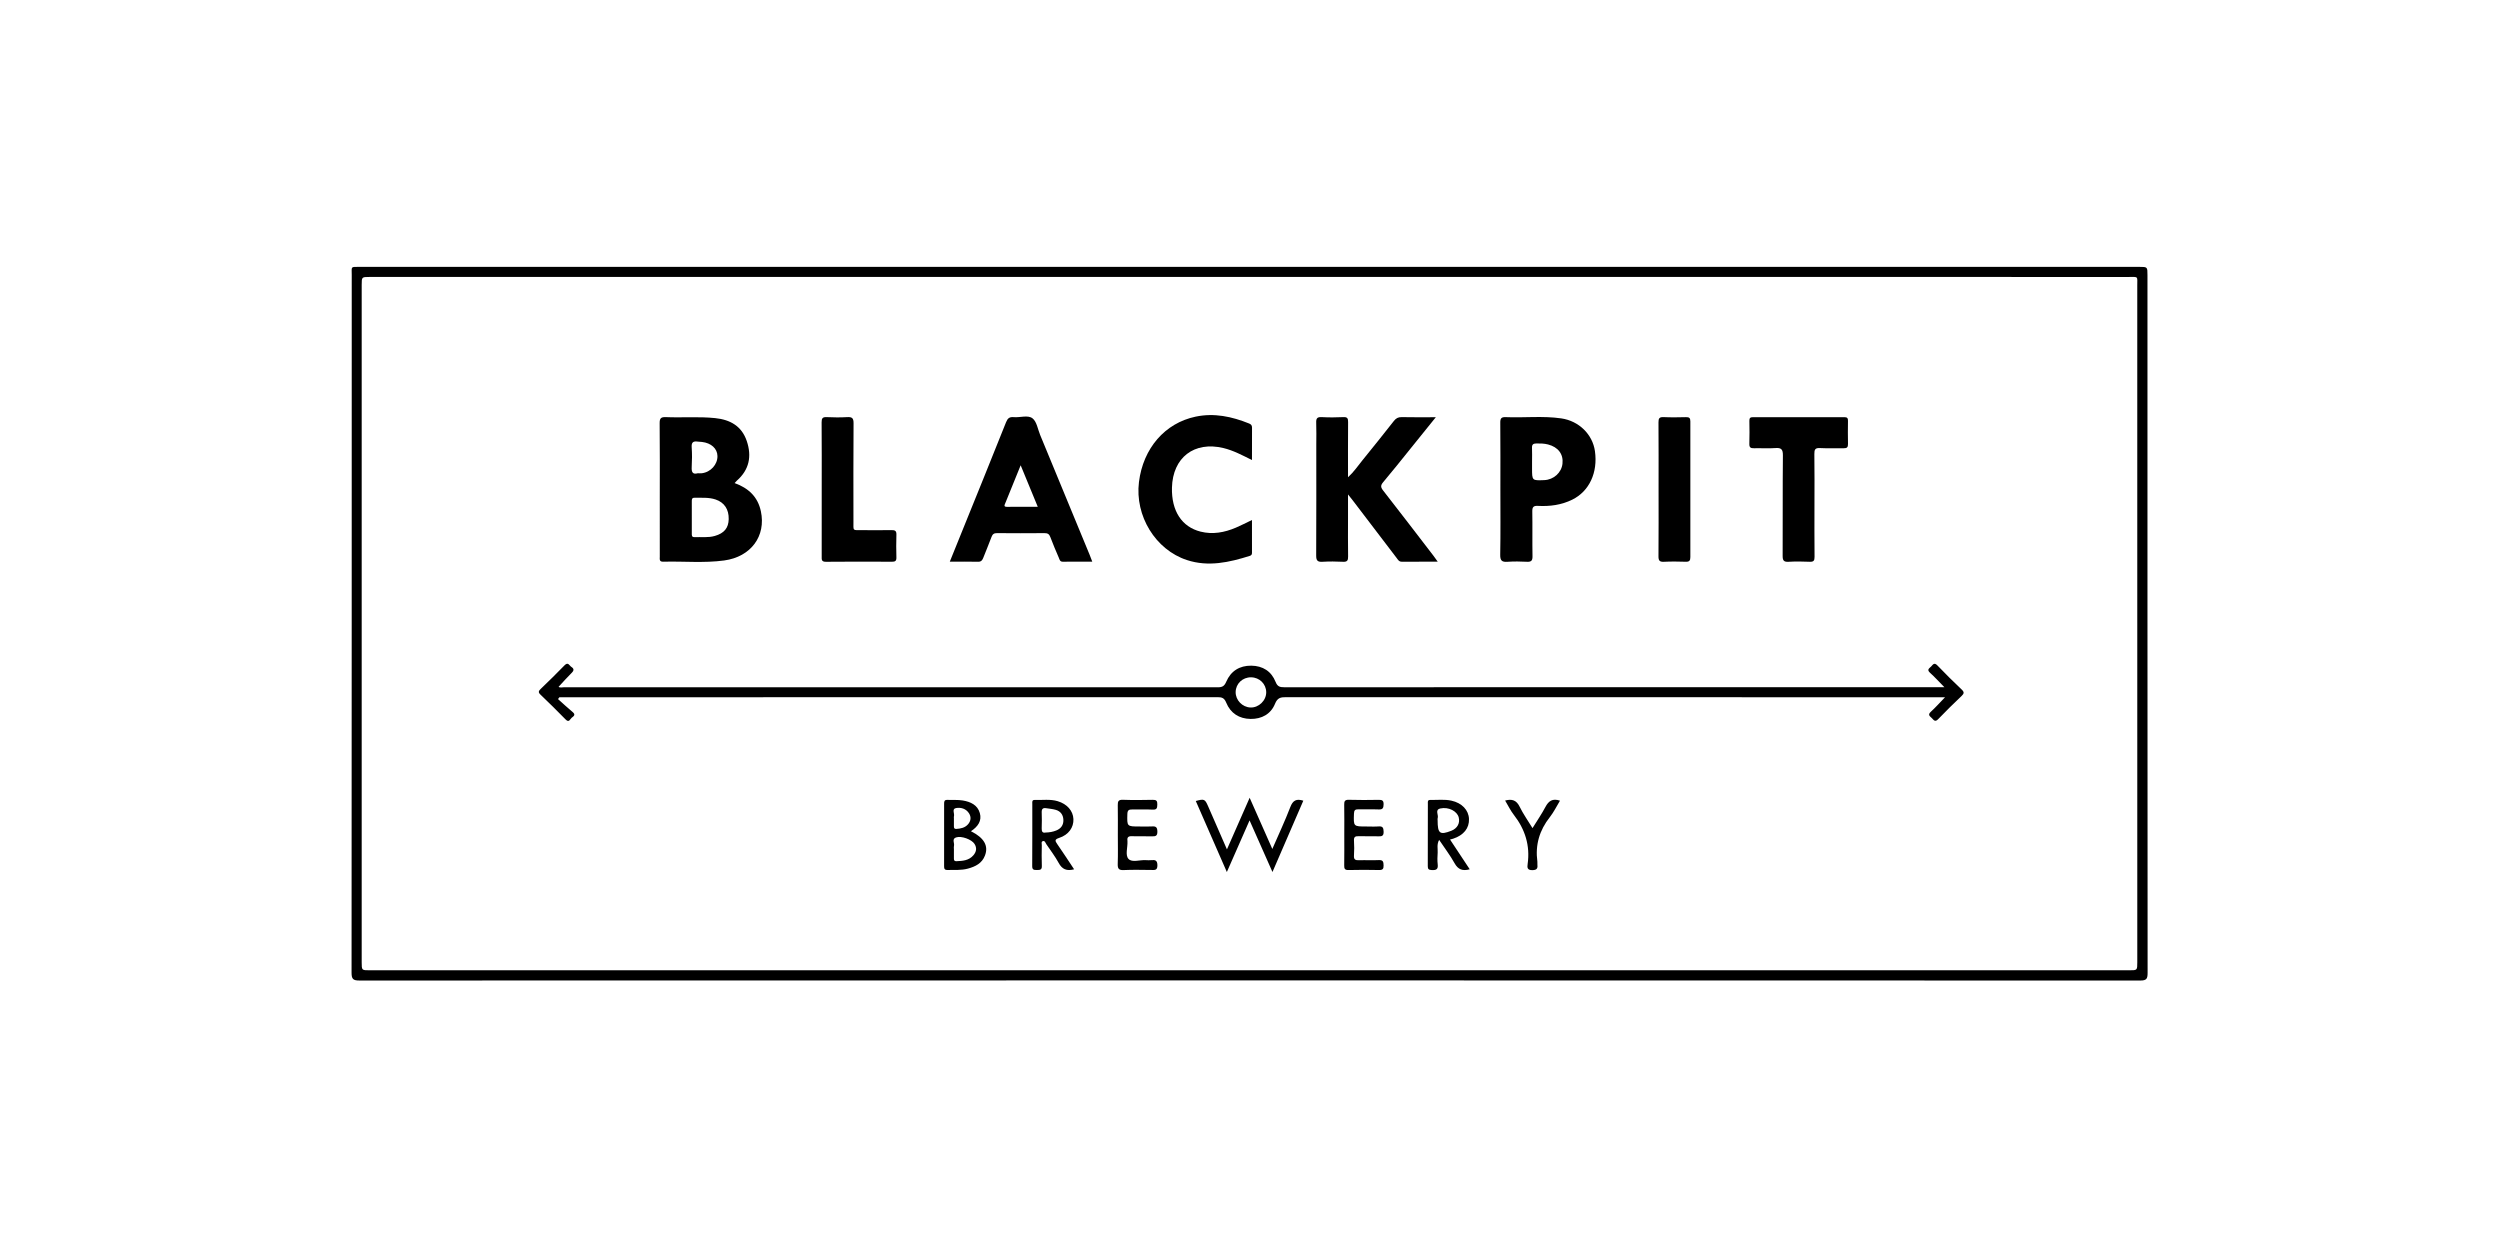 <?xml version="1.0" encoding="UTF-8"?>
<svg width="320px" height="160px" viewBox="0 0 320 160" version="1.1" xmlns="http://www.w3.org/2000/svg" xmlns:xlink="http://www.w3.org/1999/xlink">
    <!-- Generator: Sketch 47.1 (45422) - http://www.bohemiancoding.com/sketch -->
    <title>blackpit</title>
    <desc>Created with Sketch.</desc>
    <defs></defs>
    <g id="Page-1" stroke="none" stroke-width="1" fill="none" fill-rule="evenodd">
        <g id="blackpit" fill="#000000">
            <g id="Group-14" transform="translate(45, 34)">
                <path d="M139.029,37.895 C137.391,37.895 135.91,37.887 134.428,37.9 C134.061,37.903 133.936,37.639 133.764,37.413 C131.894,34.961 130.027,32.509 128.157,30.057 C128,29.851 127.835,29.65 127.546,29.287 L127.546,32.36 C127.546,33.982 127.528,35.605 127.557,37.226 C127.566,37.73 127.453,37.936 126.905,37.908 C126.03,37.862 125.148,37.856 124.274,37.908 C123.644,37.946 123.468,37.744 123.472,37.112 C123.497,32.379 123.485,27.646 123.485,22.912 C123.485,21.981 123.513,21.049 123.475,20.12 C123.453,19.591 123.569,19.358 124.16,19.39 C125.089,19.441 126.023,19.436 126.951,19.391 C127.471,19.366 127.56,19.56 127.556,20.027 C127.534,22.337 127.546,24.647 127.546,27.089 C128.306,26.394 128.811,25.631 129.381,24.931 C130.739,23.261 132.083,21.579 133.414,19.886 C133.683,19.544 133.957,19.382 134.409,19.392 C135.811,19.424 137.215,19.404 138.785,19.404 C137.655,20.805 136.616,22.097 135.574,23.386 C134.405,24.833 133.252,26.294 132.05,27.714 C131.705,28.121 131.711,28.362 132.035,28.777 C134.211,31.562 136.357,34.371 138.511,37.173 C138.656,37.361 138.788,37.558 139.029,37.895" id="Fill-1"></path>
                <path d="M115.252,32.561 C115.252,34.007 115.251,35.38 115.254,36.753 C115.254,36.959 115.196,37.083 114.97,37.154 C112.331,37.985 109.669,38.586 106.926,37.687 C102.895,36.367 100.25,32.032 100.787,27.697 C101.321,23.385 104.107,20.154 108.043,19.33 C110.418,18.833 112.681,19.317 114.887,20.209 C115.137,20.31 115.262,20.445 115.259,20.735 C115.246,22.083 115.253,23.431 115.253,24.885 C114.011,24.272 112.875,23.659 111.606,23.352 C107.865,22.447 105.106,24.556 105.011,28.42 C104.938,31.398 106.267,33.443 108.671,34.048 C110.236,34.441 111.73,34.158 113.179,33.545 C113.855,33.259 114.508,32.916 115.252,32.561" id="Fill-3"></path>
                <path d="M187.251,30.657 C187.251,32.864 187.238,35.071 187.262,37.278 C187.267,37.763 187.139,37.929 186.639,37.907 C185.737,37.867 184.829,37.856 183.928,37.909 C183.311,37.945 183.175,37.723 183.179,37.141 C183.201,32.86 183.168,28.579 183.211,24.298 C183.219,23.511 183.002,23.293 182.24,23.352 C181.342,23.421 180.433,23.351 179.53,23.375 C179.107,23.387 178.9,23.299 178.916,22.814 C178.949,21.831 178.936,20.846 178.92,19.863 C178.915,19.527 179.016,19.397 179.37,19.398 C183.279,19.408 187.188,19.408 191.096,19.398 C191.458,19.398 191.546,19.545 191.541,19.874 C191.526,20.858 191.52,21.842 191.543,22.826 C191.553,23.241 191.417,23.386 190.997,23.376 C189.987,23.352 188.974,23.411 187.966,23.353 C187.336,23.316 187.23,23.548 187.238,24.116 C187.271,26.296 187.252,28.477 187.251,30.657" id="Fill-5"></path>
                <path d="M60.179,28.592 C60.179,25.747 60.191,22.902 60.167,20.056 C60.163,19.542 60.292,19.365 60.823,19.392 C61.699,19.436 62.58,19.441 63.455,19.391 C64.069,19.355 64.259,19.529 64.255,20.17 C64.225,24.371 64.236,28.573 64.241,32.774 C64.243,34.007 64.097,33.851 65.364,33.859 C66.614,33.866 67.864,33.871 69.114,33.855 C69.524,33.849 69.755,33.923 69.74,34.416 C69.708,35.399 69.712,36.384 69.739,37.367 C69.75,37.801 69.578,37.904 69.177,37.902 C66.358,37.889 63.539,37.878 60.721,37.909 C60.12,37.916 60.176,37.593 60.177,37.208 C60.181,34.336 60.179,31.464 60.179,28.592" id="Fill-7"></path>
                <path d="M167.297,28.587 C167.297,25.743 167.31,22.9 167.286,20.056 C167.281,19.543 167.409,19.367 167.941,19.391 C168.896,19.435 169.854,19.42 170.81,19.396 C171.213,19.387 171.366,19.497 171.365,19.927 C171.354,25.72 171.354,31.513 171.365,37.306 C171.366,37.748 171.237,37.919 170.776,37.904 C169.847,37.875 168.914,37.861 167.987,37.908 C167.418,37.937 167.28,37.747 167.285,37.196 C167.312,34.327 167.297,31.457 167.297,28.587" id="Fill-9"></path>
                <path d="M115.059,56.56 C114.013,56.52 113.143,55.609 113.163,54.575 C113.183,53.509 114.047,52.686 115.135,52.696 C116.216,52.706 117.07,53.548 117.076,54.61 C117.081,55.669 116.118,56.601 115.059,56.56 M206.1,54.264 C205.04,53.256 203.993,52.233 202.984,51.174 C202.583,50.753 202.417,51.066 202.193,51.304 C201.98,51.531 201.584,51.697 202.034,52.106 C202.64,52.657 203.195,53.265 203.88,53.959 L200.083,53.959 C173.186,53.959 146.29,53.957 119.393,53.968 C118.839,53.969 118.517,53.896 118.276,53.285 C117.737,51.922 116.633,51.223 115.167,51.206 C113.666,51.189 112.545,51.891 111.956,53.267 C111.716,53.83 111.45,53.974 110.862,53.974 C82.981,53.961 55.101,53.968 27.22,53.967 C26.971,53.967 26.7,54.06 26.497,53.916 C27.059,53.311 27.598,52.693 28.181,52.121 C28.496,51.812 28.473,51.579 28.138,51.368 C27.882,51.207 27.73,50.674 27.26,51.163 C26.265,52.198 25.229,53.194 24.198,54.194 C23.946,54.439 23.863,54.607 24.164,54.895 C25.258,55.945 26.342,57.006 27.399,58.092 C27.851,58.557 27.965,58.039 28.179,57.871 C28.409,57.689 28.733,57.499 28.303,57.145 C27.658,56.613 27.05,56.038 26.426,55.482 C26.485,55.404 26.543,55.326 26.601,55.249 L29.527,55.249 C56.636,55.249 83.746,55.251 110.855,55.238 C111.424,55.238 111.712,55.345 111.955,55.939 C112.505,57.289 113.612,58.003 115.073,58.023 C116.498,58.043 117.666,57.404 118.199,56.091 C118.516,55.309 118.918,55.237 119.611,55.238 C146.8,55.251 173.99,55.249 201.179,55.249 L203.965,55.249 C203.307,55.928 202.749,56.553 202.135,57.118 C201.702,57.516 202.049,57.689 202.278,57.921 C202.512,58.158 202.681,58.475 203.085,58.052 C204.058,57.033 205.07,56.05 206.091,55.078 C206.413,54.771 206.437,54.585 206.1,54.264" id="Fill-11"></path>
                <path d="M26.205,55.259 C25.91,55.336 25.603,55.392 25.454,55.068 C25.321,54.781 25.342,54.445 25.447,54.144 C25.53,53.904 25.774,53.844 25.973,53.929 C26.272,54.059 26.047,54.229 25.936,54.348 C25.511,54.8 26.183,54.875 26.205,55.259" id="Fill-13"></path>
                <path d="M46.507,34.597 C45.643,34.848 44.763,34.718 43.89,34.752 C43.52,34.766 43.551,34.503 43.551,34.264 C43.55,33.572 43.551,32.88 43.551,32.189 C43.551,31.524 43.552,30.858 43.55,30.193 C43.55,29.943 43.543,29.705 43.906,29.712 C44.808,29.727 45.717,29.641 46.594,29.934 C47.712,30.309 48.301,31.195 48.274,32.45 C48.249,33.59 47.691,34.254 46.507,34.597 M43.536,23.241 C43.491,22.605 43.749,22.443 44.308,22.525 C44.491,22.551 44.678,22.55 44.861,22.571 C46.032,22.703 46.816,23.419 46.834,24.37 C46.856,25.454 45.968,26.437 44.834,26.576 C44.678,26.595 44.517,26.578 44.312,26.578 C43.652,26.757 43.501,26.421 43.538,25.781 C43.587,24.937 43.594,24.084 43.536,23.241 M52.392,31.441 C51.998,29.598 50.824,28.484 49.031,27.833 C49.176,27.676 49.241,27.592 49.32,27.522 C50.91,26.126 51.242,24.393 50.588,22.457 C49.942,20.542 48.47,19.715 46.532,19.517 C44.433,19.303 42.332,19.479 40.235,19.392 C39.62,19.366 39.428,19.525 39.435,20.17 C39.471,23.388 39.451,26.607 39.451,29.826 C39.451,32.299 39.45,34.773 39.453,37.247 C39.453,37.551 39.358,37.913 39.885,37.898 C42.488,37.825 45.103,38.092 47.695,37.74 C51.128,37.274 53.07,34.611 52.392,31.441" id="Fill-19"></path>
                <path d="M83.88,30.875 C83.415,30.878 83.599,30.599 83.676,30.407 C84.306,28.837 84.947,27.272 85.645,25.556 C86.402,27.394 87.095,29.076 87.835,30.872 C86.447,30.872 85.163,30.866 83.88,30.875 M94.487,37.048 C92.371,31.921 90.256,26.795 88.137,21.67 C87.834,20.936 87.705,19.963 87.156,19.543 C86.566,19.091 85.566,19.47 84.75,19.394 C84.211,19.344 83.976,19.54 83.774,20.048 C81.929,24.683 80.048,29.303 78.178,33.927 C77.654,35.222 77.131,36.517 76.573,37.895 C77.86,37.895 79.026,37.876 80.191,37.905 C80.605,37.915 80.743,37.695 80.867,37.379 C81.215,36.489 81.586,35.609 81.92,34.715 C82.05,34.368 82.236,34.237 82.617,34.24 C84.638,34.259 86.659,34.259 88.68,34.241 C89.083,34.237 89.295,34.343 89.442,34.743 C89.77,35.639 90.157,36.514 90.53,37.394 C90.627,37.624 90.667,37.904 91.04,37.9 C92.272,37.885 93.505,37.894 94.811,37.894 C94.674,37.536 94.586,37.289 94.487,37.048" id="Fill-21"></path>
                <path d="M154.997,25.361 C154.868,26.504 153.867,27.405 152.67,27.455 C151.103,27.521 151.103,27.521 151.103,25.946 C151.103,25.654 151.103,25.363 151.103,25.071 C151.103,24.488 151.123,23.904 151.096,23.322 C151.077,22.904 151.25,22.766 151.649,22.762 C152.154,22.756 152.651,22.763 153.146,22.89 C154.445,23.223 155.136,24.136 154.997,25.361 M159.152,23.746 C158.849,21.608 157.115,19.881 154.833,19.552 C152.48,19.213 150.106,19.491 147.744,19.393 C147.184,19.37 147.03,19.537 147.036,20.098 C147.064,22.943 147.049,25.789 147.049,28.635 C147.049,31.428 147.08,34.221 147.028,37.012 C147.014,37.781 147.266,37.957 147.967,37.909 C148.787,37.852 149.616,37.863 150.439,37.907 C150.99,37.935 151.171,37.774 151.16,37.202 C151.125,35.288 151.168,33.372 151.134,31.458 C151.124,30.894 151.294,30.724 151.85,30.753 C153.38,30.834 154.862,30.644 156.265,29.948 C158.414,28.883 159.543,26.502 159.152,23.746" id="Fill-23"></path>
                <path d="M120.16,69.303 C119.48,71.079 118.667,72.804 117.857,74.668 C116.884,72.471 115.956,70.376 114.955,68.115 C113.965,70.364 113.044,72.458 112.048,74.721 C111.194,72.765 110.415,70.979 109.634,69.193 C109.232,68.272 109.141,68.233 108.061,68.528 C109.359,71.496 110.654,74.458 112.037,77.62 C113.033,75.355 113.954,73.262 114.944,71.01 C115.953,73.285 116.887,75.389 117.875,77.617 C119.235,74.473 120.529,71.484 121.825,68.488 C120.937,68.201 120.486,68.452 120.16,69.303" id="Fill-25"></path>
                <path d="M79.59,75.481 C79.007,76.156 78.21,76.201 77.407,76.234 C77.152,76.245 77.097,76.103 77.1,75.888 C77.105,75.489 77.101,75.091 77.101,74.692 C77.1,74.559 77.07,74.418 77.106,74.295 C77.212,73.928 76.8,73.395 77.367,73.194 C78.048,72.951 79.379,73.452 79.737,74.019 C80.065,74.541 79.98,75.027 79.59,75.481 M77.375,69.432 C77.999,69.318 78.661,69.511 79.04,70.114 C79.335,70.583 79.275,71.087 78.909,71.507 C78.519,71.956 77.976,72.067 77.408,72.103 C77.144,72.119 77.098,71.977 77.1,71.765 C77.104,71.422 77.101,71.079 77.1,70.736 C77.1,70.656 77.08,70.571 77.103,70.499 C77.219,70.139 76.793,69.537 77.375,69.432 M79.28,72.398 C80.178,71.804 80.699,71.063 80.418,70.07 C80.122,69.024 79.21,68.624 78.237,68.461 C77.589,68.352 76.914,68.414 76.251,68.386 C75.857,68.37 75.847,68.614 75.847,68.903 C75.851,71.559 75.853,74.215 75.845,76.871 C75.844,77.186 75.902,77.367 76.277,77.358 C77.151,77.336 78.034,77.415 78.891,77.183 C79.843,76.926 80.694,76.51 81.074,75.512 C81.548,74.268 80.982,73.25 79.28,72.398" id="Fill-27"></path>
                <path d="M139.015,70.982 C139.015,70.903 138.991,70.814 139.018,70.745 C139.183,70.331 138.614,69.648 139.366,69.484 C140.434,69.251 141.523,69.84 141.719,70.637 C141.902,71.377 141.532,72.04 140.769,72.338 C139.293,72.913 139.015,72.698 139.015,70.982 M141.006,73.352 C142.355,72.904 143.073,72.008 143.03,70.826 C142.99,69.697 142.129,68.777 140.782,68.484 C139.891,68.289 138.98,68.412 138.079,68.391 C137.695,68.382 137.766,68.671 137.766,68.896 C137.763,71.554 137.771,74.211 137.756,76.869 C137.754,77.257 137.883,77.346 138.255,77.367 C138.814,77.398 139.104,77.289 139.026,76.642 C138.967,76.144 138.99,75.632 139.022,75.129 C139.053,74.633 138.881,74.108 139.209,73.501 C139.917,74.559 140.625,75.488 141.188,76.499 C141.641,77.313 142.223,77.516 143.125,77.268 C142.295,76.014 141.48,74.784 140.605,73.462 C140.806,73.407 140.908,73.384 141.006,73.352" id="Fill-29"></path>
                <path d="M102.381,76.097 C102.144,76.12 101.902,76.116 101.664,76.099 C100.905,76.044 99.909,76.438 99.448,75.939 C98.998,75.451 99.357,74.468 99.316,73.704 C99.314,73.677 99.319,73.65 99.315,73.624 C99.249,73.18 99.42,73.015 99.884,73.033 C100.733,73.066 101.585,73.024 102.435,73.05 C102.893,73.063 103.157,73.025 103.144,72.433 C103.133,71.892 102.961,71.746 102.456,71.783 C101.927,71.82 101.393,71.791 100.862,71.791 C99.236,71.791 99.257,71.792 99.303,70.186 C99.317,69.711 99.496,69.603 99.92,69.614 C100.797,69.635 101.676,69.585 102.551,69.632 C103.112,69.662 103.122,69.384 103.135,68.96 C103.148,68.506 103.007,68.368 102.552,68.378 C101.277,68.406 100,68.419 98.726,68.373 C98.159,68.353 98.065,68.579 98.075,69.066 C98.1,70.341 98.083,71.617 98.083,72.893 C98.083,74.116 98.113,75.34 98.07,76.561 C98.05,77.16 98.178,77.403 98.843,77.369 C100.01,77.309 101.181,77.348 102.351,77.355 C102.78,77.358 103.158,77.441 103.148,76.748 C103.139,76.118 102.871,76.05 102.381,76.097" id="Fill-31"></path>
                <path d="M88.822,72.566 C88.448,72.642 88.324,72.442 88.338,72.034 C88.362,71.347 88.363,70.658 88.338,69.972 C88.323,69.546 88.494,69.385 88.899,69.448 C89.315,69.513 89.74,69.546 90.142,69.662 C90.773,69.845 91.095,70.322 91.114,70.963 C91.133,71.613 90.797,72.062 90.193,72.305 C89.772,72.474 89.332,72.553 88.822,72.566 M90.568,73.254 C91.785,72.859 92.445,71.906 92.398,70.838 C92.351,69.779 91.585,68.91 90.379,68.551 C89.416,68.264 88.426,68.427 87.449,68.393 C87.069,68.38 87.135,68.675 87.135,68.901 C87.132,71.557 87.143,74.213 87.123,76.869 C87.119,77.348 87.355,77.36 87.71,77.359 C88.085,77.358 88.379,77.372 88.355,76.838 C88.316,75.963 88.339,75.085 88.35,74.209 C88.352,74.014 88.24,73.721 88.507,73.657 C88.755,73.598 88.821,73.896 88.934,74.063 C89.469,74.855 90.056,75.619 90.51,76.455 C90.945,77.257 91.522,77.528 92.487,77.271 C91.739,76.149 91.049,75.084 90.327,74.042 C90.045,73.634 89.963,73.45 90.568,73.254" id="Fill-33"></path>
                <path d="M128.907,73.034 C129.757,73.062 130.609,73.017 131.458,73.052 C131.932,73.071 132.12,72.951 132.102,72.441 C132.085,71.991 132.012,71.742 131.485,71.782 C130.957,71.823 130.423,71.791 129.891,71.791 C128.232,71.791 128.248,71.792 128.308,70.141 C128.323,69.725 128.446,69.583 128.86,69.594 C129.736,69.617 130.615,69.574 131.491,69.61 C132.017,69.632 132.089,69.39 132.1,68.945 C132.111,68.463 131.907,68.374 131.485,68.38 C130.209,68.401 128.932,68.415 127.657,68.374 C127.128,68.358 127.049,68.564 127.059,69.021 C127.085,70.296 127.068,71.573 127.068,72.848 C127.068,74.151 127.081,75.454 127.06,76.756 C127.053,77.171 127.116,77.377 127.609,77.364 C128.91,77.33 130.214,77.334 131.516,77.362 C131.974,77.372 132.113,77.222 132.098,76.774 C132.084,76.352 132.062,76.065 131.508,76.091 C130.66,76.132 129.807,76.081 128.957,76.11 C128.503,76.125 128.269,76.04 128.308,75.51 C128.354,74.875 128.348,74.233 128.309,73.597 C128.28,73.119 128.476,73.019 128.907,73.034" id="Fill-35"></path>
                <path d="M154.678,68.486 C153.719,68.156 153.216,68.53 152.814,69.293 C152.337,70.197 151.752,71.044 151.161,72 C150.562,71.019 149.961,70.175 149.513,69.256 C149.111,68.432 148.549,68.232 147.655,68.469 C148.03,69.094 148.337,69.744 148.768,70.298 C150.218,72.163 150.869,74.229 150.539,76.588 C150.479,77.023 150.462,77.386 151.144,77.379 C151.781,77.372 151.84,77.09 151.787,76.608 C151.776,76.503 151.798,76.394 151.784,76.29 C151.493,74.16 152.045,72.281 153.379,70.591 C153.888,69.946 154.252,69.186 154.678,68.486" id="Fill-37"></path>
                <path d="M228.573,89.163 C228.573,90.197 228.572,90.197 227.56,90.197 C152.478,90.197 77.396,90.197 2.313,90.197 C1.298,90.197 1.297,90.197 1.297,89.167 L1.297,2.484 C1.297,1.451 1.297,1.45 2.31,1.45 C39.851,1.45 77.392,1.45 114.933,1.45 C152.447,1.45 189.962,1.45 227.477,1.452 C228.744,1.452 228.57,1.318 228.57,2.561 C228.573,31.428 228.573,60.296 228.573,89.163 M229.876,1.221 C229.876,0.16 229.876,0.16 228.831,0.16 L114.931,0.16 C76.965,0.16 38.998,0.159 1.032,0.161 C-0.156,0.161 0.022,0.078 0.022,1.191 C0.019,30.963 0.023,60.734 4.12631164e-14,90.506 C-0.001,91.318 0.198,91.506 1.002,91.506 C76.988,91.487 152.974,91.486 228.96,91.508 C229.76,91.508 229.893,91.277 229.893,90.537 C229.873,60.765 229.876,30.993 229.876,1.221" id="Fill-39"></path>
            </g>
        </g>
    </g>
</svg>